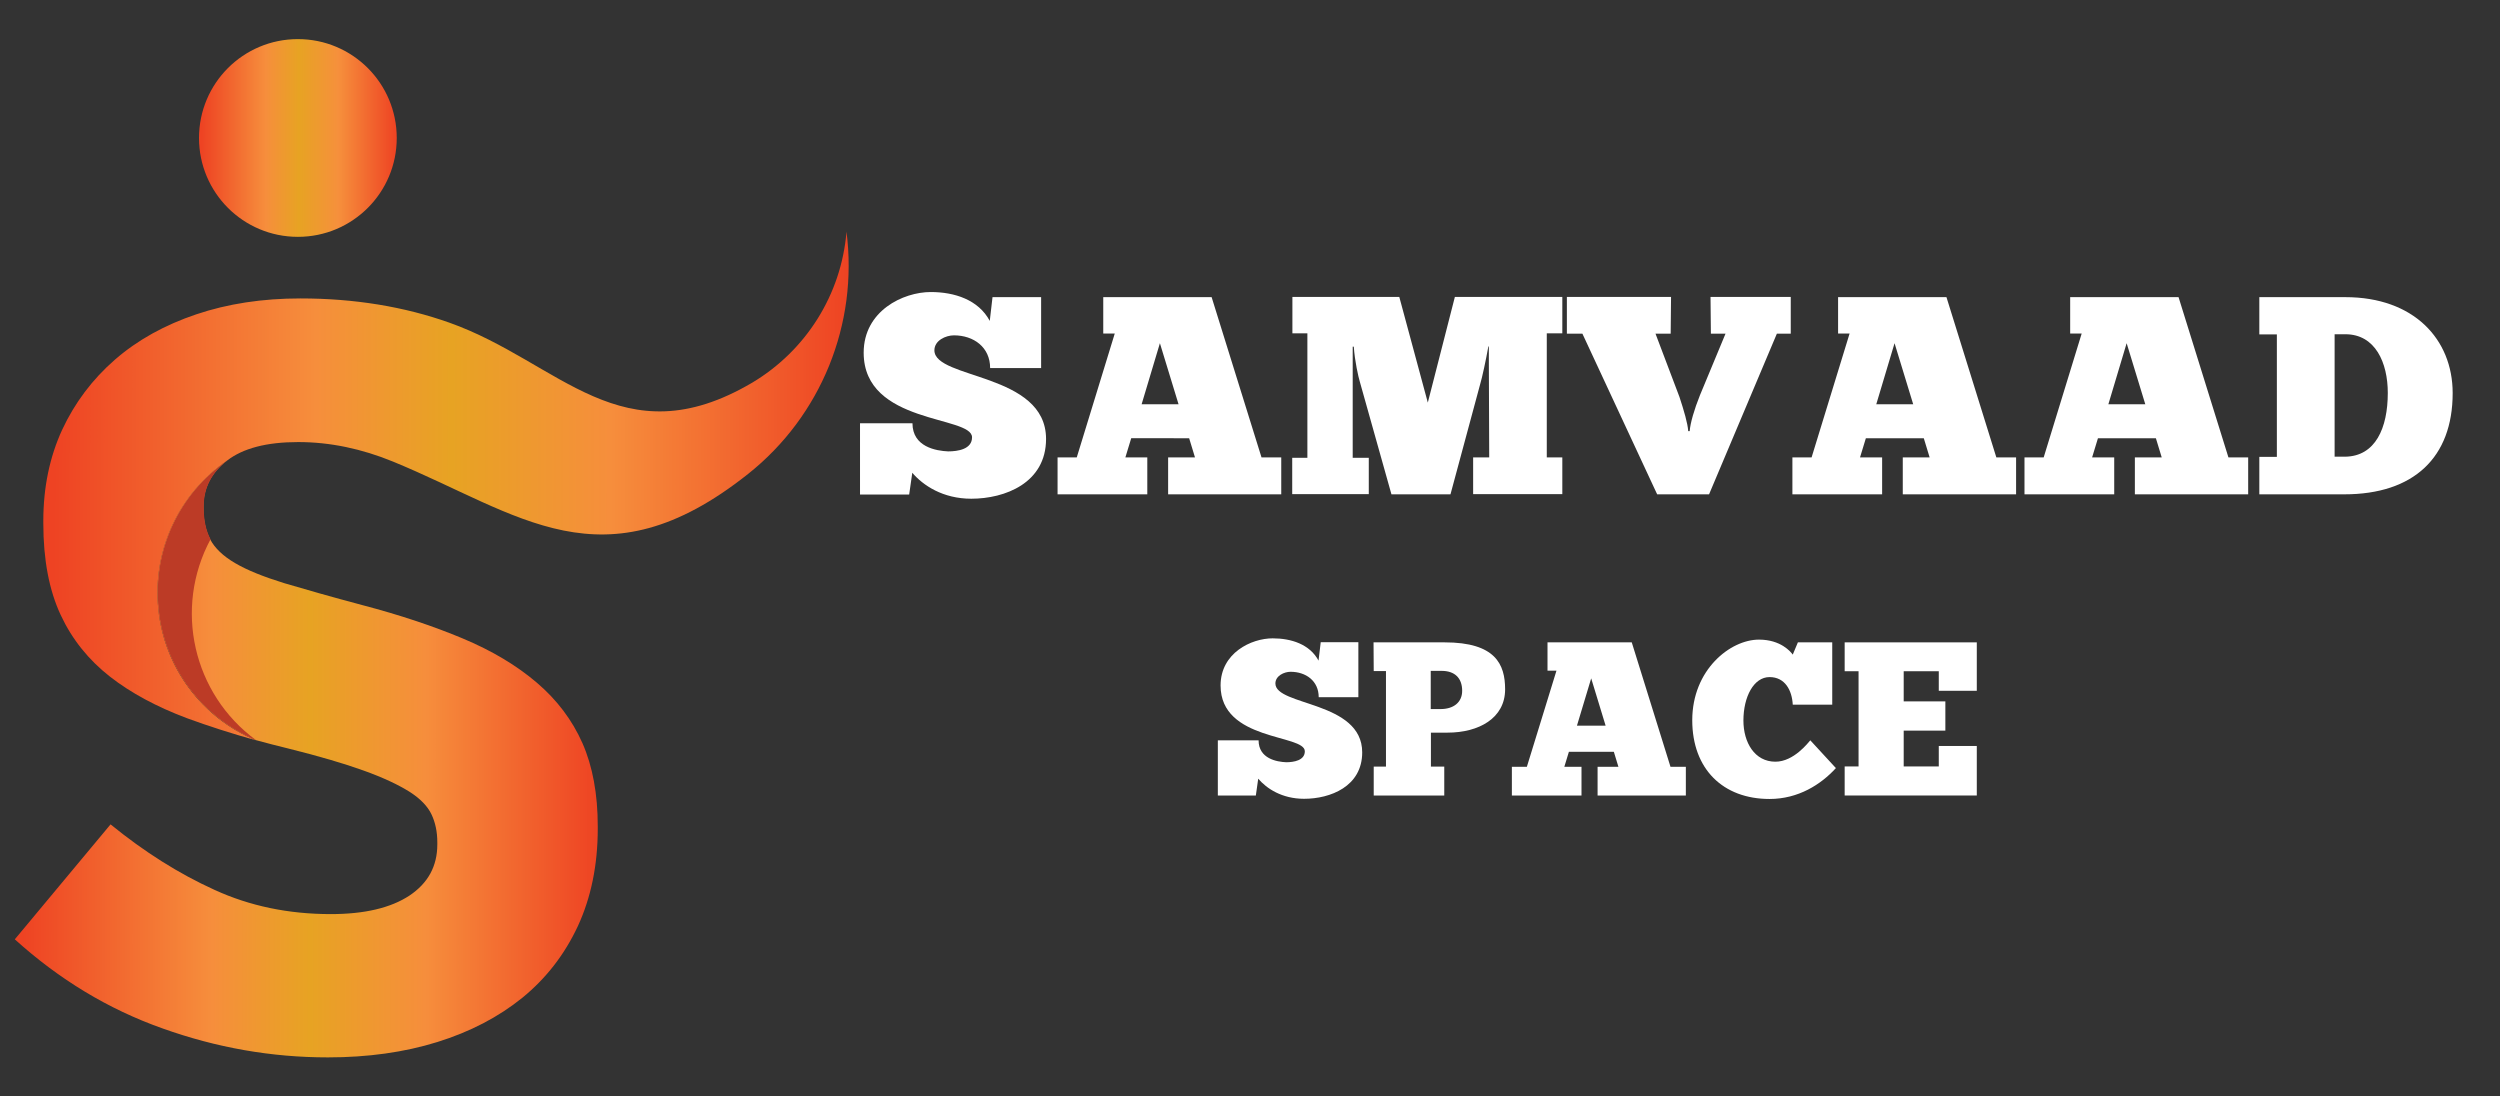 <?xml version="1.0" encoding="utf-8"?>
<!-- Generator: Adobe Illustrator 24.3.0, SVG Export Plug-In . SVG Version: 6.00 Build 0)  -->
<svg version="1.1" id="Layer_1" xmlns="http://www.w3.org/2000/svg" xmlns:xlink="http://www.w3.org/1999/xlink" x="0px" y="0px"
	 viewBox="0 0 136.8 60" style="enable-background:new 0 0 136.8 60;" xml:space="preserve">
<rect x="0" y="0" width="136.8" height="60" fill="#333333" stroke="none"/>
<style type="text/css">
	.st0{clip-path:url(#SVGID_2_);fill:url(#SVGID_3_);}
	.st1{clip-path:url(#SVGID_5_);fill:url(#SVGID_6_);}
	.st2{fill-rule:evenodd;clip-rule:evenodd;fill:#BC3B26;}
	.st3{clip-path:url(#SVGID_8_);fill:url(#SVGID_9_);}
	.st4{fill:#FFFFFF;}
</style>
<g>
	<g>
		<g>
			<defs>
				<path id="SVGID_1_" d="M24.6,17.66c-2.48-0.88-5.2-1.33-8.16-1.33c-2.08,0-3.98,0.29-5.7,0.87s-3.21,1.4-4.45,2.48
					s-2.2,2.36-2.89,3.84C2.72,25,2.37,26.66,2.37,28.51v0.12c0,2,0.32,3.67,0.95,5.02s1.54,2.47,2.69,3.37
					c1.15,0.9,2.57,1.66,4.22,2.28c1.17,0.43,2.42,0.83,3.77,1.21c-2.96-1.23-5.02-3.99-5.34-7.19c-0.33-3.19,1.12-6.31,3.77-8.12
					c0.87-0.67,2.16-1.01,3.89-1.01s3.46,0.36,5.19,1.07c6.91,2.84,11.48,6.99,19.43,0.67c3.99-3.17,6.03-8.2,5.38-13.25
					c-0.28,3.43-2.21,6.5-5.16,8.26C34.01,25.15,30.64,19.81,24.6,17.66"/>
			</defs>
			<clipPath id="SVGID_2_">
				<use xlink:href="#SVGID_1_"  style="overflow:visible;"/>
			</clipPath>
			
				<linearGradient id="SVGID_3_" gradientUnits="userSpaceOnUse" x1="2.942" y1="33.424" x2="46.446" y2="33.416" gradientTransform="matrix(1 0 0 -1 0 60)">
				<stop  offset="0" style="stop-color:#EE4323"/>
				<stop  offset="0.33" style="stop-color:#F68E3C"/>
				<stop  offset="0.5" style="stop-color:#E7A323"/>
				<stop  offset="0.7" style="stop-color:#F68E3C"/>
				<stop  offset="1" style="stop-color:#EE4323"/>
			</linearGradient>
			<rect x="2.37" y="12.66" class="st0" width="44.61" height="27.84"/>
		</g>
	</g>
	<g>
		<g>
			<defs>
				<path id="SVGID_4_" d="M29.38,37.36c-1.1-0.94-2.45-1.75-4.05-2.42s-3.42-1.28-5.47-1.82c-1.73-0.46-3.16-0.87-4.31-1.21
					c-1.13-0.35-2.03-0.71-2.69-1.1c-0.65-0.38-1.11-0.82-1.36-1.3s-0.37-1.05-0.37-1.7V27.7c0-1,0.43-1.84,1.3-2.51
					c-2.65,1.81-4.1,4.93-3.77,8.12s2.38,5.95,5.34,7.19c0.58,0.16,1.17,0.31,1.78,0.46c1.69,0.42,3.08,0.83,4.13,1.21
					c1.06,0.38,1.88,0.77,2.49,1.15c0.6,0.38,1,0.8,1.21,1.24c0.21,0.44,0.32,0.95,0.32,1.53v0.12c0,1.19-0.51,2.12-1.53,2.8
					c-1.02,0.67-2.45,1.01-4.3,1.01c-2.31,0-4.43-0.44-6.37-1.33c-1.94-0.88-3.84-2.08-5.68-3.58L0.81,51.4
					c2.42,2.19,5.11,3.82,8.07,4.87c2.96,1.06,5.98,1.59,9.06,1.59c2.19,0,4.19-0.28,5.99-0.84s3.35-1.37,4.65-2.42
					c1.3-1.06,2.31-2.36,3.04-3.92c0.72-1.56,1.09-3.34,1.09-5.34v-0.12c0-1.77-0.28-3.29-0.84-4.56
					C31.31,39.4,30.48,38.3,29.38,37.36"/>
			</defs>
			<clipPath id="SVGID_5_">
				<use xlink:href="#SVGID_4_"  style="overflow:visible;"/>
			</clipPath>
			
				<linearGradient id="SVGID_6_" gradientUnits="userSpaceOnUse" x1="1.226" y1="18.476" x2="32.708" y2="18.473" gradientTransform="matrix(1 0 0 -1 0 60)">
				<stop  offset="0" style="stop-color:#EE4323"/>
				<stop  offset="0.33" style="stop-color:#F68E3C"/>
				<stop  offset="0.5" style="stop-color:#E7A323"/>
				<stop  offset="0.7" style="stop-color:#F68E3C"/>
				<stop  offset="1" style="stop-color:#EE4323"/>
			</linearGradient>
			<rect x="0.81" y="25.19" class="st1" width="31.9" height="32.67"/>
		</g>
	</g>
	<path class="st2" d="M14.01,40.5c-3.45-2.53-4.52-7.21-2.49-10.99c-0.25-0.48-0.37-1.05-0.37-1.7V27.7c0-1,0.43-1.84,1.3-2.51
		C9.8,27,8.35,30.12,8.68,33.31C8.99,36.5,11.04,39.26,14.01,40.5"/>
	<g>
		<g>
			<defs>
				<path id="SVGID_7_" d="M16.3,2.14c2.99,0,5.41,2.42,5.41,5.41s-2.42,5.41-5.41,5.41s-5.41-2.42-5.41-5.41
					C10.89,4.56,13.31,2.14,16.3,2.14"/>
			</defs>
			<clipPath id="SVGID_8_">
				<use xlink:href="#SVGID_7_"  style="overflow:visible;"/>
			</clipPath>
			
				<linearGradient id="SVGID_9_" gradientUnits="userSpaceOnUse" x1="11.026" y1="52.451" x2="21.704" y2="52.449" gradientTransform="matrix(1 0 0 -1 0 60)">
				<stop  offset="0" style="stop-color:#EE4323"/>
				<stop  offset="0.33" style="stop-color:#F68E3C"/>
				<stop  offset="0.5" style="stop-color:#E7A323"/>
				<stop  offset="0.7" style="stop-color:#F6903C"/>
				<stop  offset="1" style="stop-color:#EE4323"/>
			</linearGradient>
			<rect x="10.89" y="2.14" class="st3" width="10.82" height="10.82"/>
		</g>
	</g>
</g>
<g>
	<path class="st4" d="M47.06,27.05v-3.89h2.87c0,1.3,1.3,1.51,1.95,1.54c0.54,0,1.31-0.12,1.31-0.77c0-1.2-5.93-0.69-5.93-4.63
		c0-2.29,2.16-3.32,3.67-3.32c1.3,0,2.61,0.42,3.23,1.58l0.15-1.3h2.66v3.88h-2.79c0-1.14-0.9-1.79-1.98-1.79
		c-0.45,0-1.07,0.28-1.07,0.82c0,1.59,6.11,1.22,6.11,4.85c0,2.41-2.25,3.27-4.09,3.27c-1.56,0-2.64-0.73-3.23-1.42l-0.17,1.19
		h-2.69V27.05z"/>
	<path class="st4" d="M70.11,27.05h-6.19v-2.02h1.47l-0.32-1.05H61.9l-0.32,1.05h1.2v2.02h-4.91v-2.02h1.05L61,18.25h-0.63v-1.99
		h5.93l2.73,8.77h1.08V27.05z M62.47,22.12h2.02l-1.02-3.34L62.47,22.12z"/>
	<path class="st4" d="M81.44,18.97c-0.12,0.69-0.34,1.71-0.45,2.07l-1.62,6.01h-3.23l-1.73-6.16c-0.08-0.26-0.28-1.14-0.33-1.92
		h-0.06v6.08h0.88v1.99h-4.19v-1.99h0.83v-6.81h-0.82v-1.99h5.85l1.56,5.78l1.48-5.78h5.88v1.99h-0.85v6.79h0.85v2.01h-4.88v-2.01
		h0.88l-0.02-5.16v-0.91h-0.03V18.97z"/>
	<path class="st4" d="M92.46,23.59c0.03-0.43,0.25-1.19,0.56-1.96l1.4-3.37h-0.8l-0.02-2.01h4.39v2.01h-0.76l-3.71,8.79h-2.84
		l-4.09-8.79h-0.85v-2.01h5.7l-0.02,2.01h-0.83l1.31,3.46c0.25,0.76,0.45,1.44,0.48,1.87C92.38,23.59,92.46,23.59,92.46,23.59z"/>
	<path class="st4" d="M110.31,27.05h-6.19v-2.02h1.47l-0.32-1.05h-3.17l-0.32,1.05h1.21v2.02h-4.91v-2.02h1.05l2.08-6.78h-0.63
		v-1.99h5.93l2.73,8.77h1.08v2.02H110.31z M102.67,22.12h2.02l-1.02-3.34L102.67,22.12z"/>
	<path class="st4" d="M123.01,27.05h-6.19v-2.02h1.47l-0.32-1.05h-3.17l-0.32,1.05h1.21v2.02h-4.91v-2.02h1.05l2.08-6.78h-0.63
		v-1.99h5.93l2.73,8.77h1.08v2.02H123.01z M115.37,22.12h2.02l-1.02-3.34L115.37,22.12z"/>
	<path class="st4" d="M123.63,27.05V25h0.96v-6.7h-0.96v-2.04h4.71c3.74,0,5.87,2.3,5.87,5.25c0,3.52-2.13,5.54-5.93,5.54H123.63z
		 M128.34,18.29h-0.59v6.7h0.59c1.64-0.03,2.32-1.56,2.32-3.49C130.66,19.85,129.98,18.29,128.34,18.29z"/>
</g>
<g>
	<path class="st4" d="M66.64,43.53v-3.02h2.23c0,1.01,1.01,1.18,1.51,1.2c0.42,0,1.02-0.1,1.02-0.6c0-0.94-4.61-0.54-4.61-3.6
		c0-1.78,1.68-2.58,2.85-2.58c1.01,0,2.03,0.32,2.51,1.22l0.12-1.01h2.06v3.01h-2.17c0-0.89-0.7-1.39-1.54-1.39
		c-0.35,0-0.83,0.22-0.83,0.64c0,1.24,4.75,0.95,4.75,3.77c0,1.87-1.75,2.54-3.18,2.54c-1.21,0-2.05-0.56-2.51-1.1l-0.13,0.92
		C68.72,43.53,66.64,43.53,66.64,43.53z"/>
	<path class="st4" d="M75.16,35.15h3.89c2.78,0,3.31,1.2,3.31,2.57c0,1.58-1.44,2.37-3.15,2.37H78.3v1.86h0.73v1.58h-3.86v-1.58
		h0.67v-5.23h-0.67L75.16,35.15L75.16,35.15z M78.29,36.71v2.09h0.54c0.7,0,1.18-0.36,1.18-1c0-0.71-0.42-1.09-1.12-1.09H78.29z"/>
	<path class="st4" d="M92.23,43.53h-4.81v-1.57h1.14l-0.25-0.82h-2.46l-0.25,0.82h0.94v1.57h-3.81v-1.57h0.82l1.62-5.26h-0.49v-1.55
		h4.61l2.12,6.81h0.84v1.57H92.23z M86.29,39.71h1.57l-0.79-2.59L86.29,39.71z"/>
	<path class="st4" d="M100.46,42.03c-0.82,0.9-2.06,1.69-3.63,1.69c-2.54,0-4.23-1.63-4.23-4.31c0-2.76,2.08-4.41,3.65-4.41
		c1.2,0,1.74,0.67,1.85,0.82l0.28-0.67h1.88v3.41H98.1c-0.04-0.78-0.42-1.51-1.27-1.51c-0.86,0-1.43,1.07-1.43,2.38
		c0,1.19,0.61,2.25,1.75,2.25c1.01,0,1.8-1.05,1.91-1.17L100.46,42.03z"/>
	<path class="st4" d="M100.94,35.15h7.23v2.65h-2.08v-1.07h-1.92v1.65h2.28v1.6h-2.28v1.96h1.92v-1.12h2.08v2.71h-7.23v-1.59h0.76
		v-5.21h-0.76V35.15z"/>
</g>
</svg>
